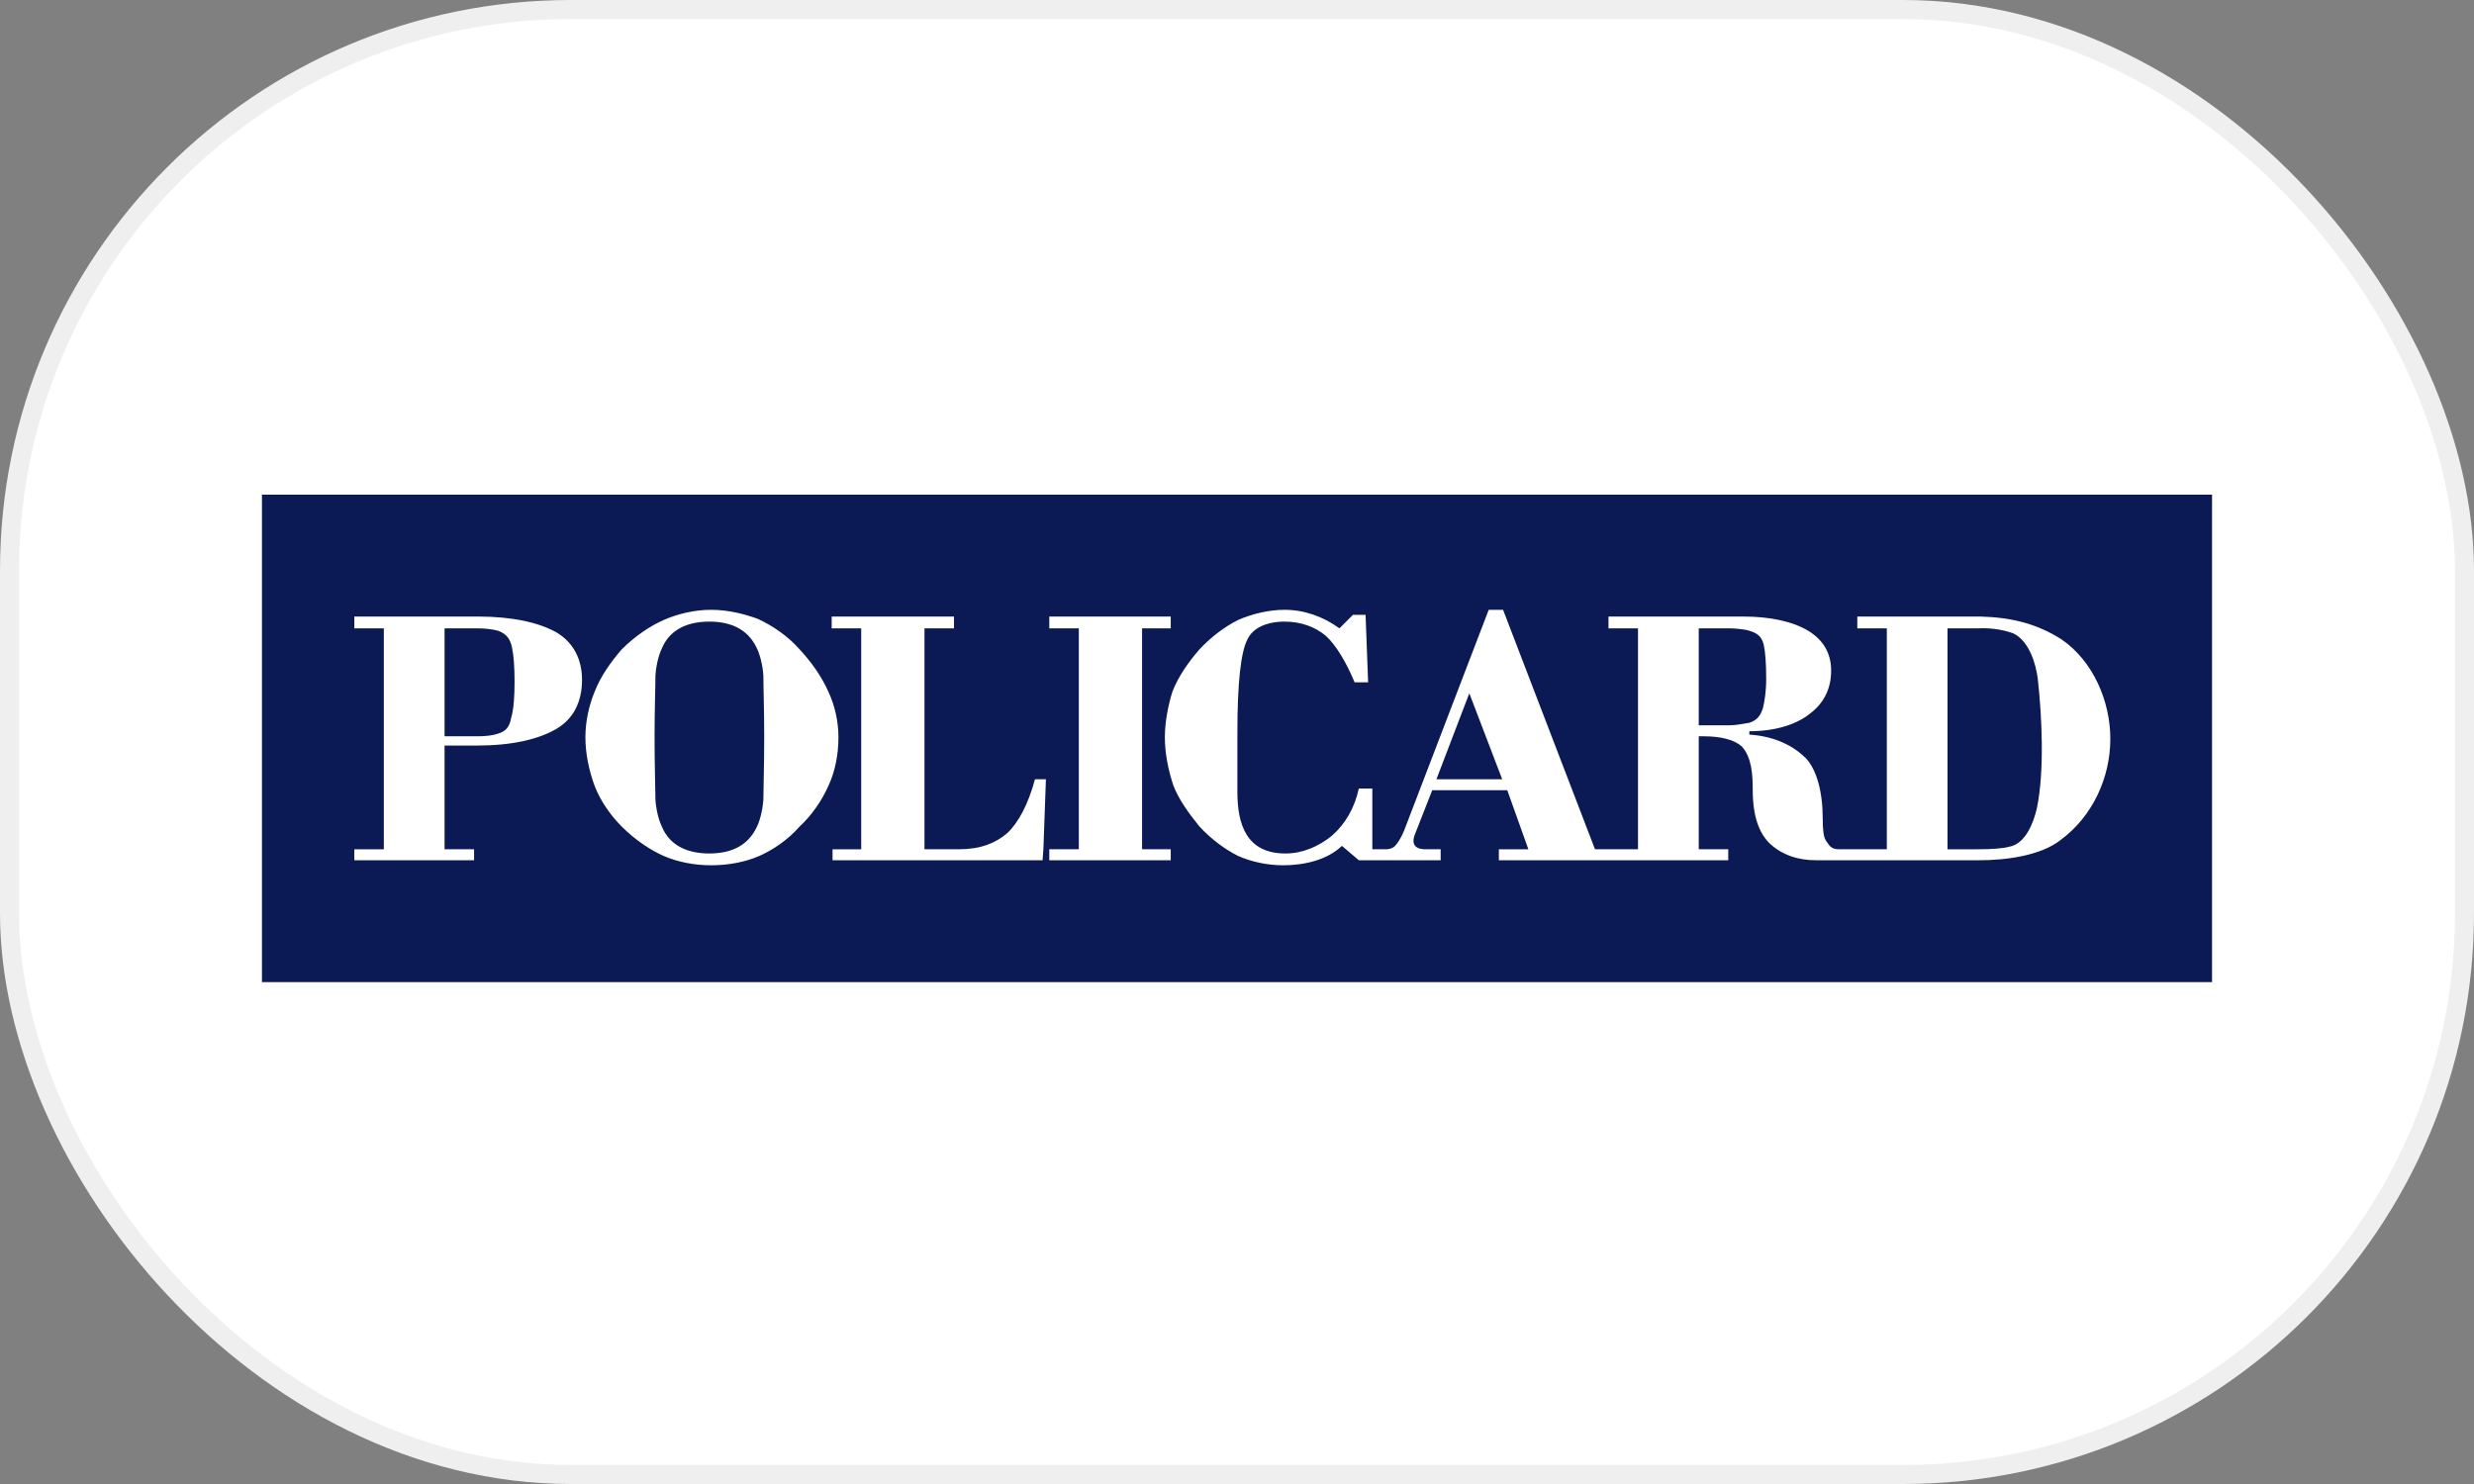 <svg width="255" height="153" viewBox="0 0 255 153" fill="none" xmlns="http://www.w3.org/2000/svg"><rect x="0" y="0" width="255" height="153" fill="#808080" stroke="none"/><rect x=".981" y=".981" width="253.038" height="151.038" rx="57.865" fill="#fff" stroke="#efefef" stroke-width="1.962"/><path fill-rule="evenodd" clip-rule="evenodd" d="M27 101.256H228V51H27v50.256z" fill="#0b1a55"/><path fill-rule="evenodd" clip-rule="evenodd" d="M141.449 87.56H142.839C143.187 87.56 143.535 87.472 143.795 87.212 144.057 86.95 144.491 86.256 144.753 85.559L153.445 62.87H154.924L164.398 87.56h4.434V64.782H165.79v-1.216h13.909C182.481 63.566 184.827 64.088 186.394 65.044 187.958 66 188.74 67.39 188.74 69.128 188.74 71.043 187.958 72.521 186.568 73.563 185.175 74.693 183.003 75.389 180.307 75.389V75.737C183.003 75.911 184.916 76.953 186.134 78.171 187.264 79.387 187.872 81.647 187.872 84.429 187.872 85.559 187.958 86.341 188.22 86.69 188.48 87.038 188.654 87.56 189.524 87.56 191.088 87.56 192.826 87.56 194.478 87.56V64.782h-3.042v-1.216h12.691C207.257 63.652 209.865 64.26 212.473 65.912 215.778 68.172 217.516 72.347 217.516 76.171 217.516 80.169 215.69 84.169 212.387 86.604 210.301 88.254 206.649 88.69 204.041 88.69H187.176C185.349 88.69 183.699 88.168 182.393 86.95 181.351 85.907 180.655 84.255 180.655 81.387c0-1.478-.086-3.304-1.13-4.434C178.743 76.257 177.353 75.911 175.613 75.911H175.093V87.56h3.042v1.13H154.49v-1.13h3.042L155.358 81.473h-7.737L145.883 85.907C145.535 86.69 145.535 87.56 146.925 87.56h1.566v1.13h-8.435l-1.738-1.478C136.754 88.69 134.406 89.21 132.234 89.21 130.668 89.21 129.018 88.862 127.626 88.254 126.236 87.56 124.843 86.516 123.627 85.211 122.497 83.821 121.453 82.343 120.931 80.951 120.411 79.387 120.063 77.649 120.063 75.997 120.063 74.433 120.411 72.693 120.845 71.303 121.453 69.739 122.497 68.26 123.627 66.956 124.843 65.652 126.236 64.608 127.626 63.914 129.018 63.304 130.756 62.87 132.408 62.87 134.406 62.87 136.406 63.566 138.058 64.782L139.448 63.392H140.753L141.015 70.347H139.622C138.754 68.26 137.71 66.522 136.668 65.564 135.536 64.608 134.06 64.088 132.408 64.088 130.494 64.088 129.104 64.782 128.582 65.912 127.888 67.216 127.54 70.432 127.54 75.563 127.54 78.257 127.54 80.343 127.54 81.647 127.54 85.037 128.496 87.994 132.494 87.994 134.232 87.994 135.884 87.298 137.276 86.168 138.666 84.951 139.622 83.299 140.056 81.299h1.393V87.56zM148.055 80.343h6.78L151.445 71.477 148.055 80.343zM175.093 74.779H178.221C179.005 74.779 179.699 74.607 180.307 74.519 181.091 74.259 181.437 73.823 181.699 73.041 181.873 72.347 182.045 71.303 182.045 69.999 182.045 68.434 181.959 67.216 181.785 66.434 181.525 65.478 181.003 65.216 180.047 64.956 179.525 64.868 178.917 64.782 178.221 64.782H175.093v9.997zm25.643 12.781h3.131C205.345 87.56 206.475 87.472 207.083 87.298 208.735 87.038 209.605 84.863 209.951 83.299 210.735 79.475 210.473 73.911 210.039 69.999 209.865 68.52 209.169 66.086 207.519 65.304 206.823 65.044 205.519 64.696 203.867 64.782h-3.131V87.56zm-164.216.0h3.042V64.782H36.52v-1.216H49.298C52.777 63.566 55.557 64.174 57.383 65.216 59.123 66.26 59.991 67.998 59.991 70.084 59.991 72.347 59.123 74.085 57.383 75.127 55.471 76.257 52.689 76.867 49.124 76.867H45.822V87.56h3.042v1.13H36.52v-1.13zm9.303-22.778V75.911h3.39C50.081 75.911 50.777 75.823 51.299 75.649 52.167 75.389 52.515 74.953 52.689 73.997 52.949 73.129 53.037 71.825 53.037 70.258 53.037 68.782 52.949 67.564 52.777 66.782 52.603 65.912 52.255 65.392 51.385 65.044 50.777 64.868 49.995 64.782 49.124 64.782H45.822zM60.339 75.997C60.339 74.433 60.687 72.781 61.295 71.303 61.903 69.739 62.947 68.26 64.078 66.956c1.392-1.392 2.956-2.434 4.346-3.042C69.816 63.304 71.554 62.87 73.292 62.87 75.03 62.87 76.77 63.304 78.16 63.826 79.638 64.522 81.205 65.564 82.421 66.956 83.637 68.26 84.681 69.739 85.377 71.303 86.071 72.781 86.419 74.433 86.419 75.997 86.419 77.823 86.071 79.561 85.377 81.039 84.681 82.603 83.637 84.081 82.421 85.211 81.205 86.604 79.638 87.646 78.249 88.254 76.856 88.862 75.118 89.21 73.292 89.21 71.554 89.21 69.816 88.862 68.424 88.254 67.034 87.646 65.47 86.604 64.078 85.211 62.947 84.081 61.903 82.603 61.295 81.039 60.687 79.387 60.339 77.649 60.339 75.997zM107.458 88.69H85.811v-1.13h2.956V64.782H85.723v-1.216h12.607v1.216H95.288V87.56h3.564C101.024 87.56 102.59 86.95 103.806 85.907 104.936 84.863 105.98 82.951 106.674 80.343h1.13L107.544 87.56 107.458 88.69zM108.152 87.56h3.045V64.782h-3.045v-1.216h12.519v1.216h-2.956V87.56h2.956v1.13H108.152v-1.13zM78.768 76.085C78.768 79.039 78.682 81.299 78.682 82.429 78.594 83.733 78.249 84.778 77.986 85.299 77.03 87.298 75.204 87.994 73.118 87.994 71.032 87.994 69.12 87.298 68.25 85.299 67.99 84.778 67.642 83.733 67.556 82.429 67.556 81.299 67.468 79.039 67.468 76.085 67.468 73.041 67.556 70.869 67.556 69.65 67.642 68.346 67.99 67.304 68.25 66.782 69.12 64.782 71.032 64.088 73.118 64.088 75.204 64.088 77.03 64.782 77.986 66.782 78.249 67.304 78.594 68.346 78.682 69.65 78.682 70.869 78.768 73.041 78.768 76.085z" fill="#fff"/></svg>
